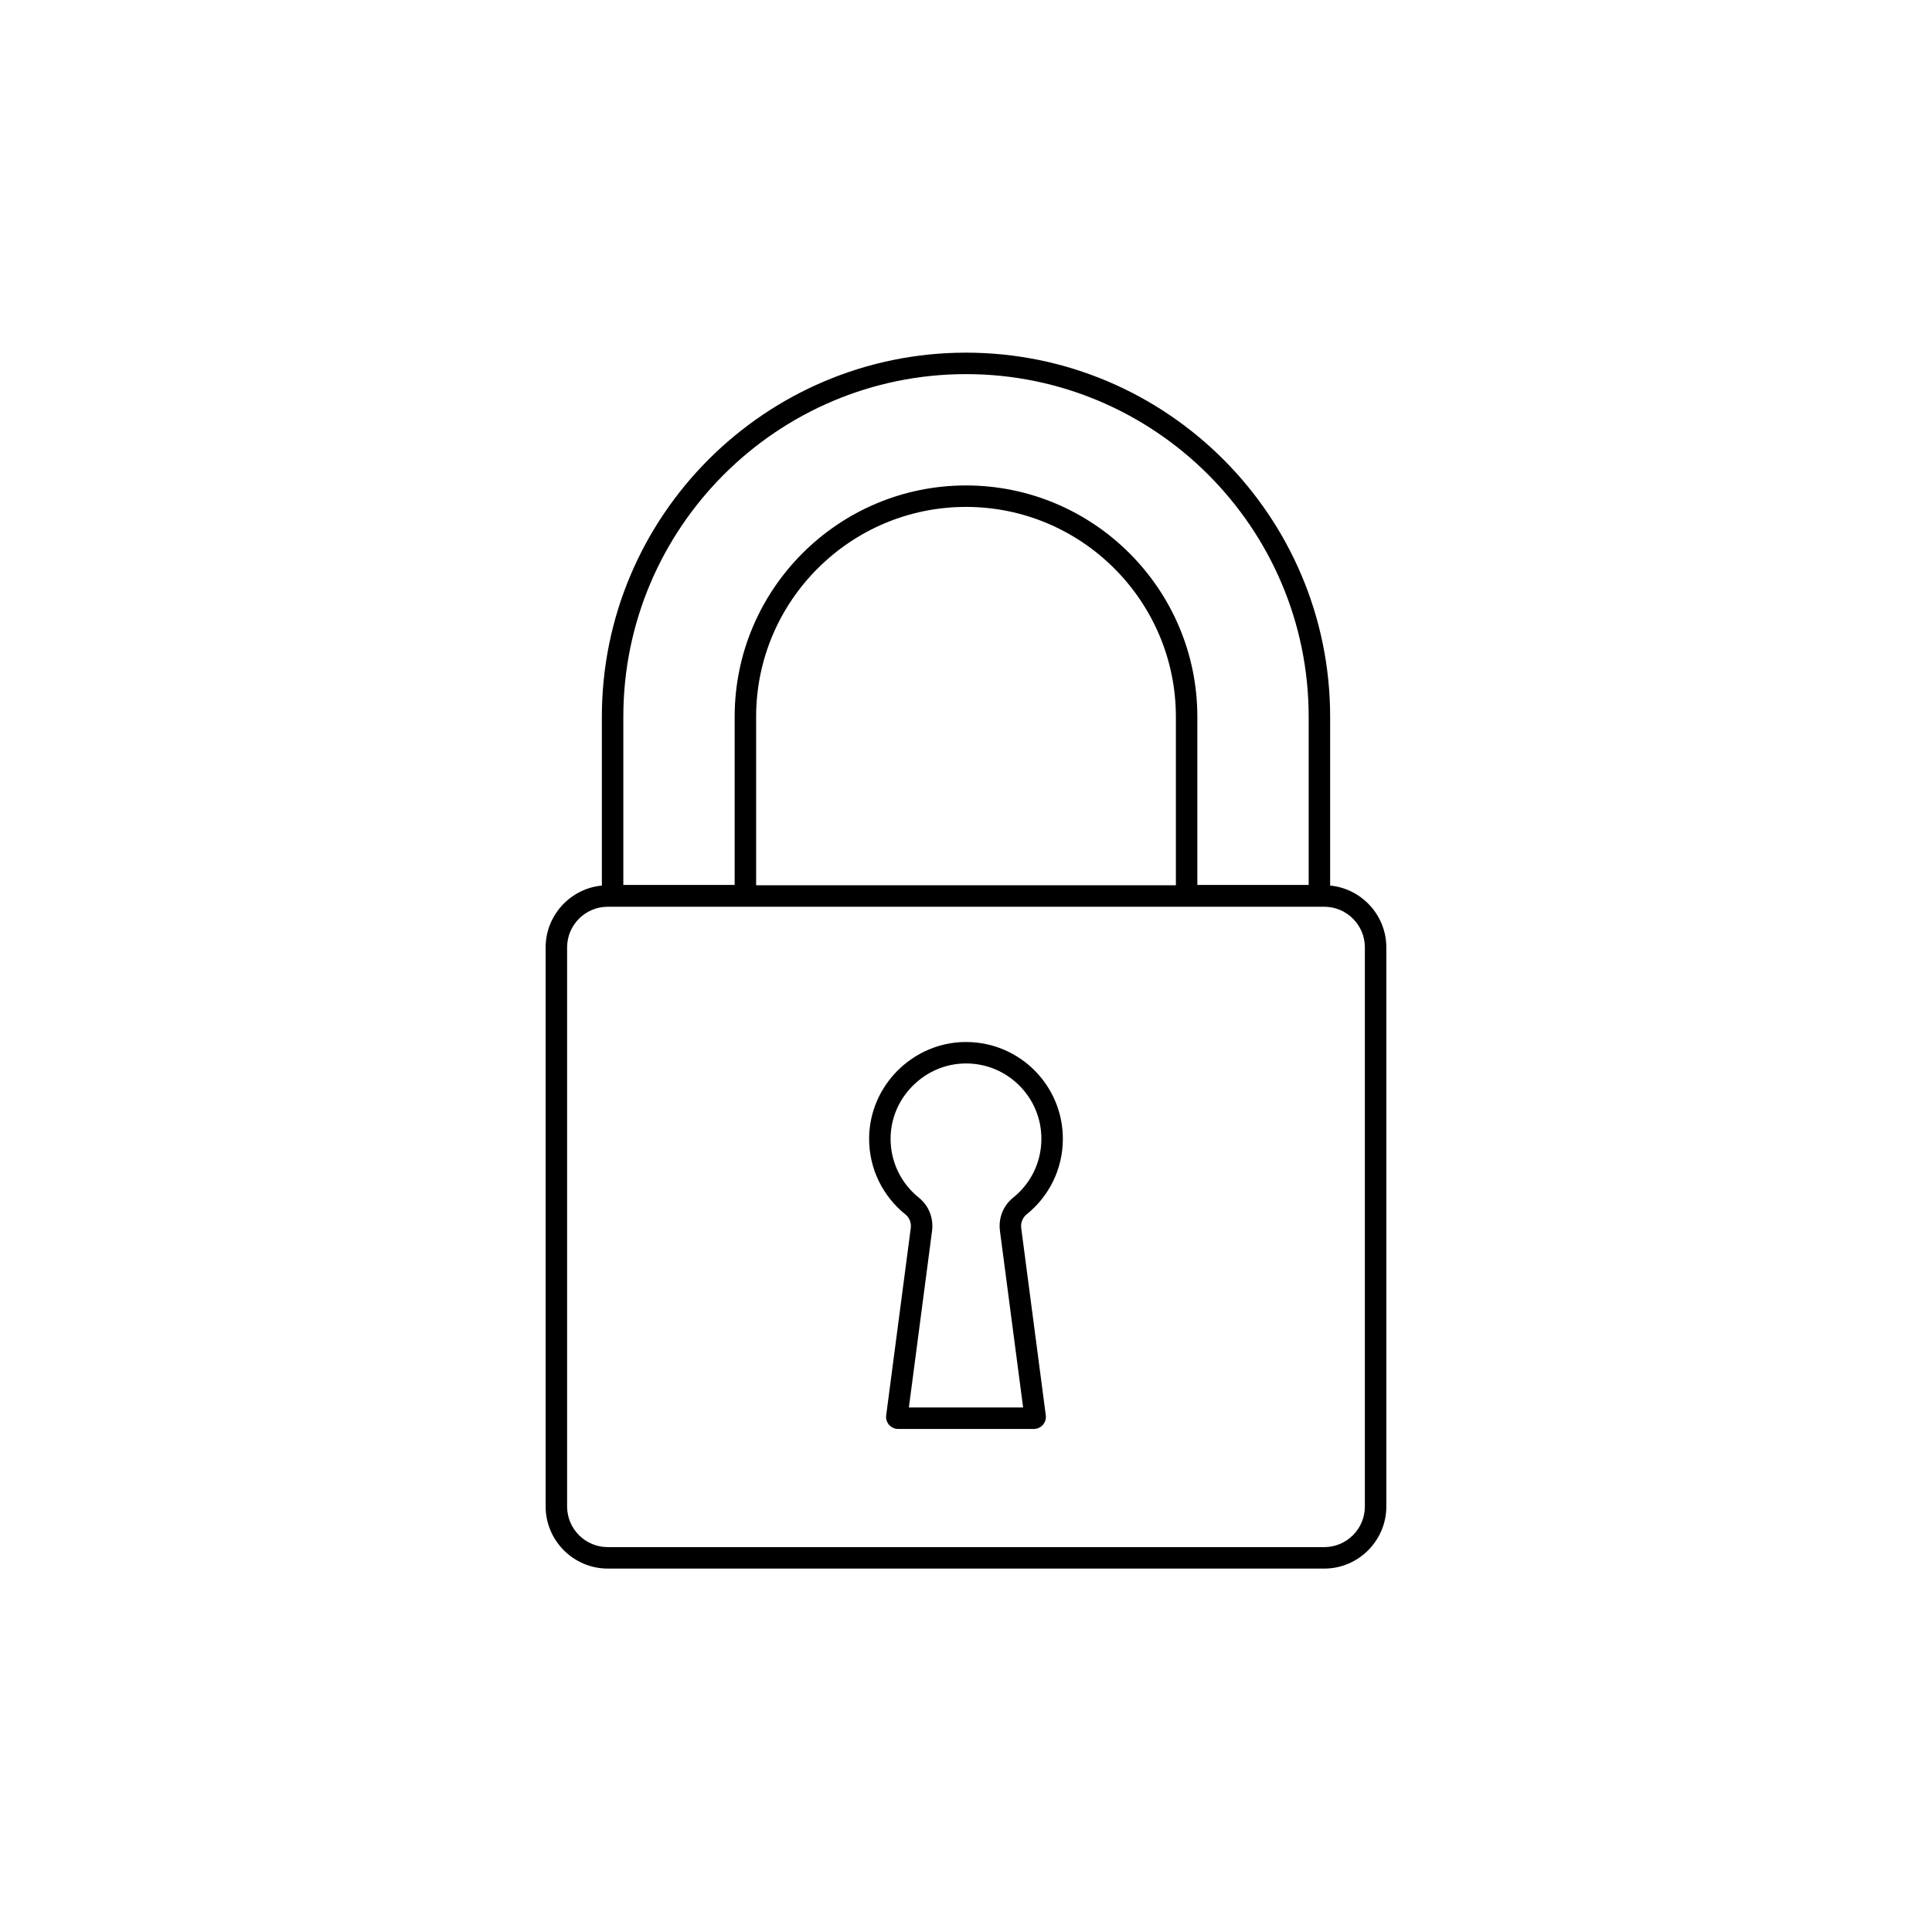 <?xml version="1.0" encoding="UTF-8"?>
<svg id="surveillance_et_securité" data-name="surveillance et securité" xmlns="http://www.w3.org/2000/svg" viewBox="0 0 900 900">
  <path d="m614.63,417.27h-61.86v-83.36c0-56.67-46.1-102.77-102.77-102.77s-102.77,46.1-102.77,102.77v83.36h-61.86v-83.36c0-90.78,73.85-164.63,164.63-164.63s164.63,73.85,164.63,164.63v83.36Z" fill="none" stroke="#000" stroke-linejoin="round" stroke-width="10"/>
  <path d="m616.88,422.4c10.44,0,18.93,8.49,18.93,18.93v260.45c0,10.44-8.49,18.93-18.93,18.93h-333.77c-10.44,0-18.93-8.49-18.93-18.93v-260.45c0-10.44,8.49-18.93,18.93-18.93h333.77m0-10h-333.77c-15.91,0-28.93,13.02-28.93,28.93v260.45c0,15.91,13.02,28.93,28.93,28.93h333.77c15.91,0,28.93-13.02,28.93-28.93v-260.45c0-15.91-13.02-28.93-28.93-28.93h0Z"/>
  <path d="m450.02,495.4c.16,0,.31,0,.47,0,9.28.13,17.98,3.83,24.5,10.44,6.53,6.61,10.13,15.37,10.13,24.67,0,10.71-4.8,20.7-13.16,27.41-4.57,3.66-6.87,9.37-6.17,15.26,0,.04,0,.08.01.12l10.81,82.36h-53.22l10.81-82.36s0-.08.01-.12c.7-5.89-1.6-11.59-6.17-15.26-8.44-6.77-13.24-16.86-13.17-27.67.07-9.23,3.78-17.97,10.47-24.59,6.68-6.62,15.44-10.26,24.66-10.26m0-10c-24.54,0-44.95,20.17-45.13,44.78-.1,14.38,6.52,27.21,16.91,35.55,1.87,1.5,2.78,3.89,2.5,6.27l-11.47,87.38c-.4,3.34,2.21,6.28,5.57,6.28h63.22c3.36,0,5.97-2.94,5.58-6.28l-11.47-87.38c-.28-2.38.63-4.77,2.5-6.27,10.31-8.27,16.91-20.97,16.91-35.21,0-24.71-19.86-44.78-44.49-45.11-.2,0-.41,0-.61,0h0Z"/>
</svg>